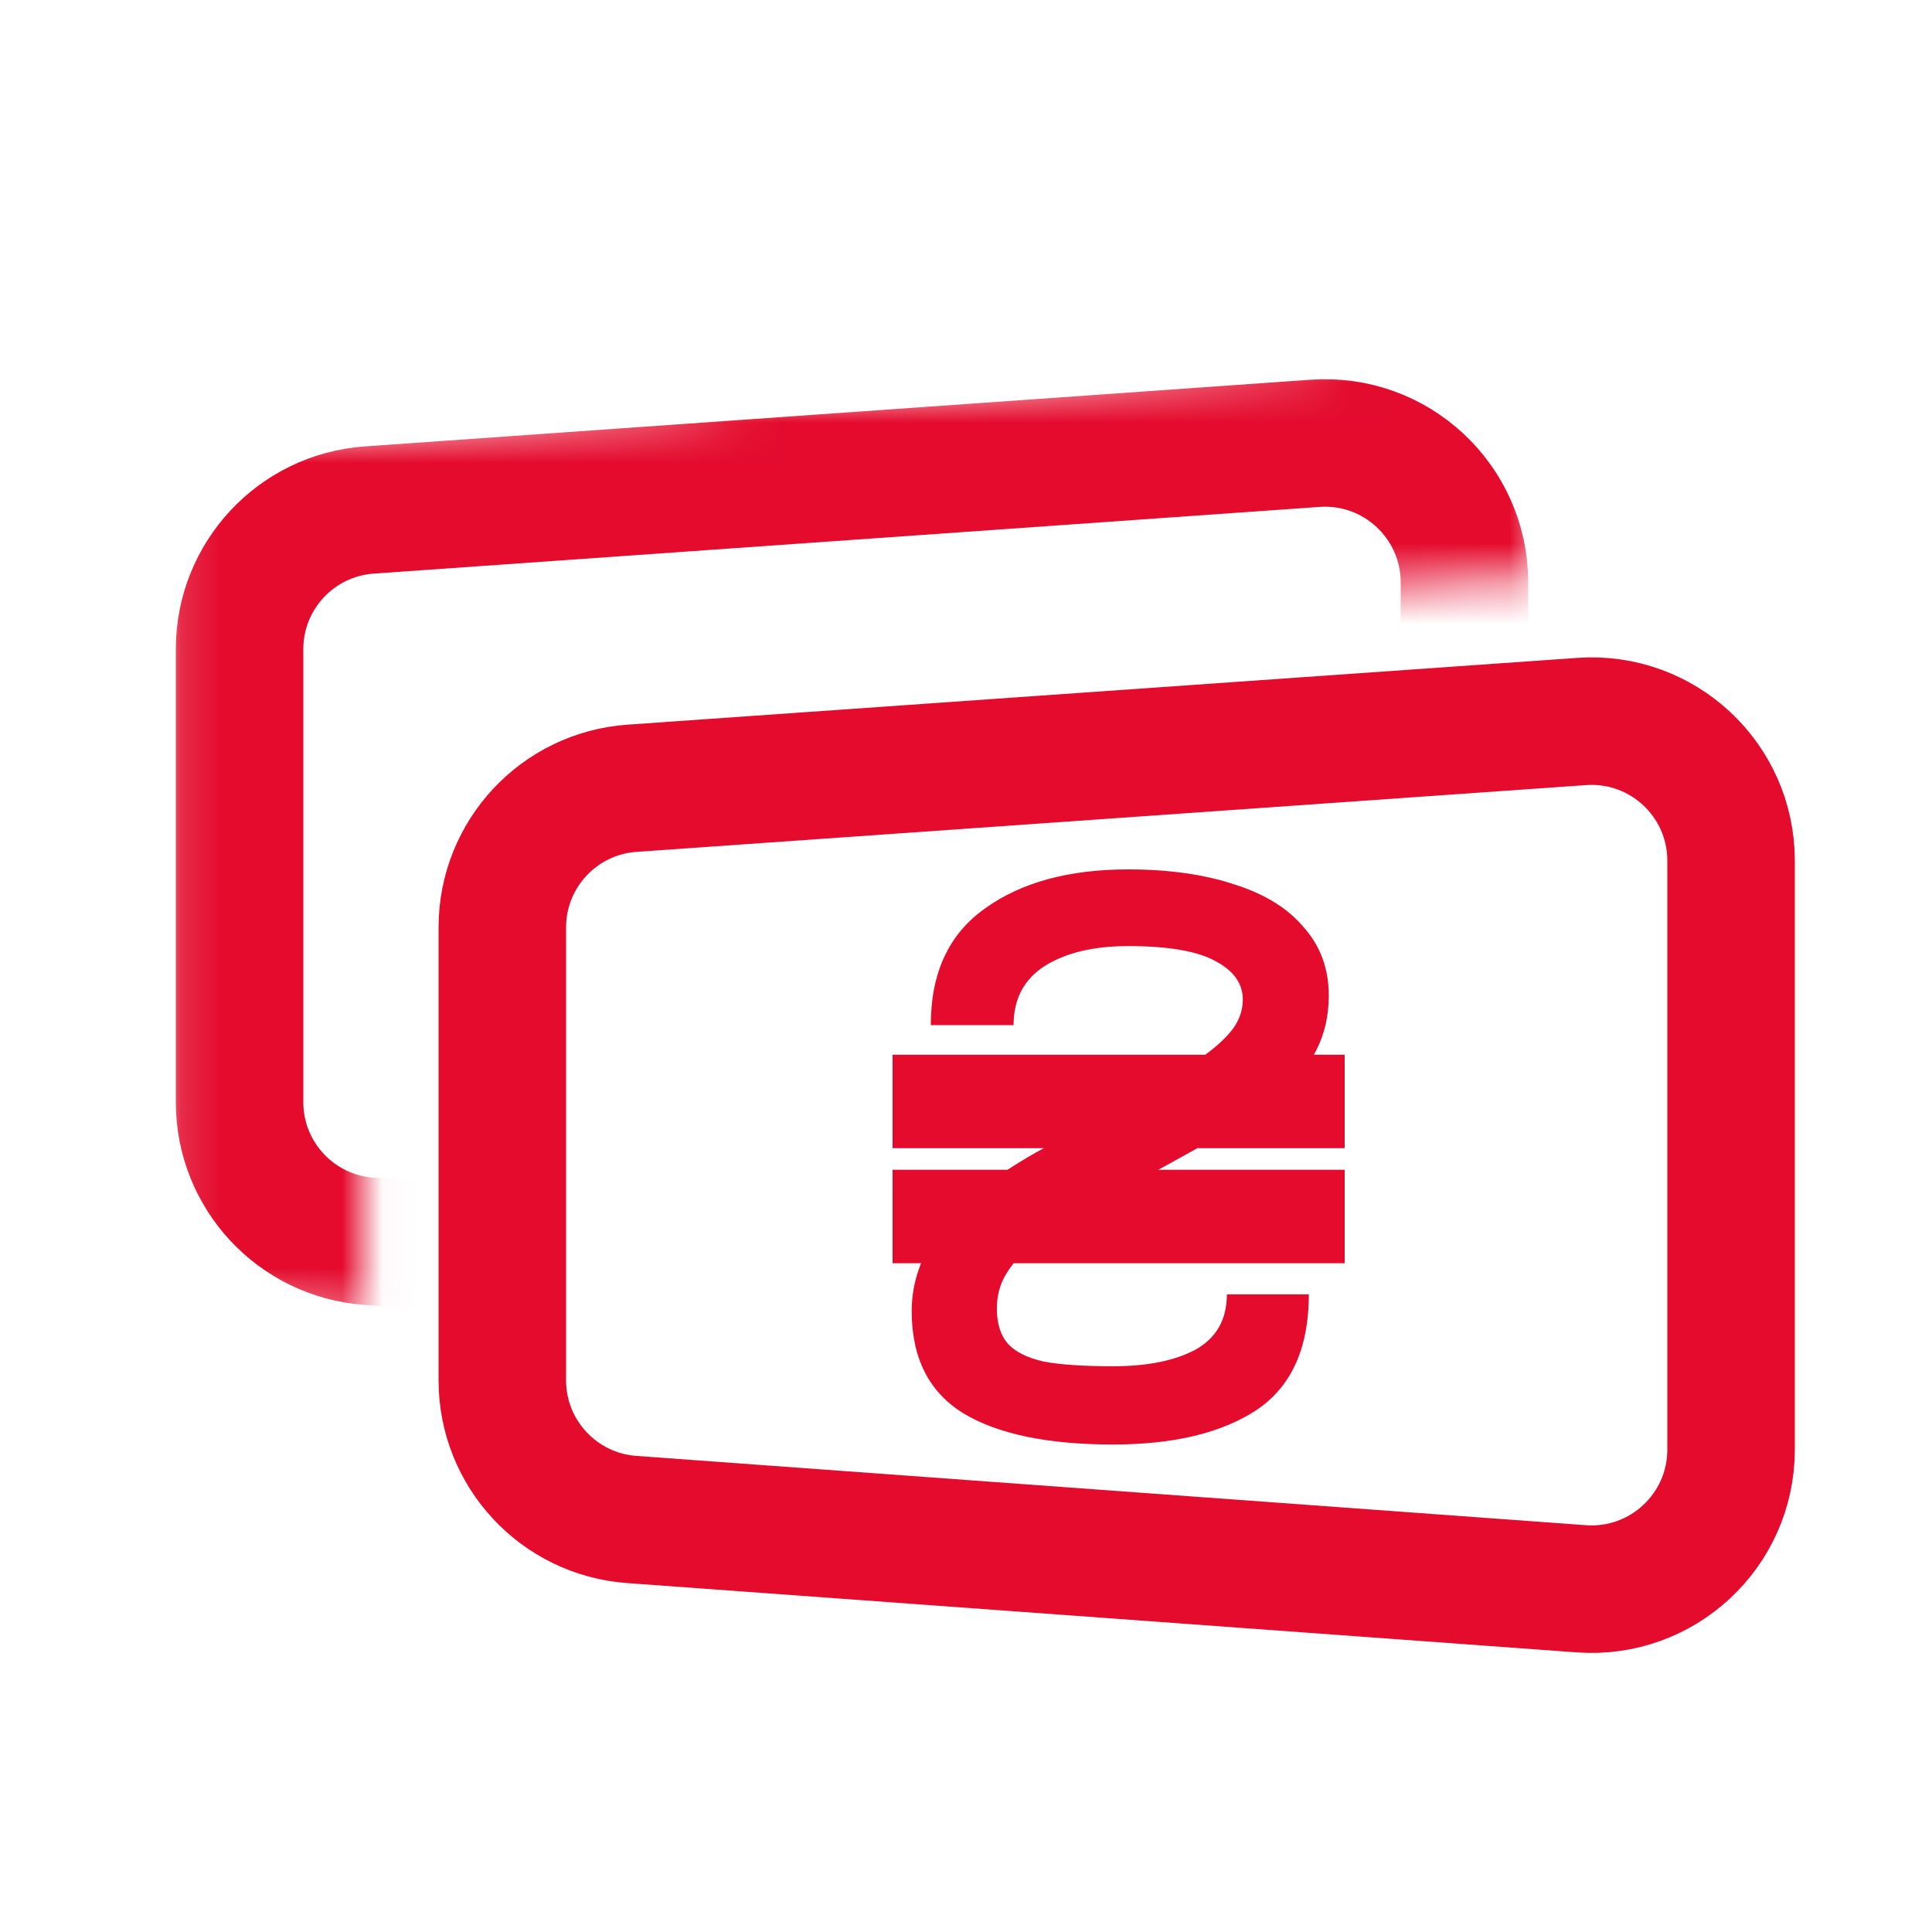 <svg width="48" height="48" viewBox="0 0 48 48" fill="none" xmlns="http://www.w3.org/2000/svg">
<mask id="mask0_16_250" style="mask-type:alpha" maskUnits="userSpaceOnUse" x="4" y="8" width="35" height="25">
<path fill-rule="evenodd" clip-rule="evenodd" d="M38.256 8.64L4.128 11.04V32.352L9.042 32.718C9.03 32.601 9.024 32.483 9.024 32.362V19.5C9.024 17.676 10.439 16.163 12.259 16.042L37.39 14.36C37.687 14.34 37.977 14.358 38.256 14.409V8.64Z" fill="#ACACAC"/>
</mask>
<g mask="url(#mask0_16_250)">
<path d="M5.952 16.129C5.952 14.309 7.359 12.799 9.175 12.671L32.673 11.014C34.679 10.872 36.384 12.461 36.384 14.472V29.102C36.384 31.117 34.673 32.707 32.664 32.56L9.166 30.84C7.354 30.707 5.952 29.199 5.952 27.383V16.129Z" stroke="#E40B2D" stroke-width="3.168" stroke-miterlimit="10"/>
</g>
<path d="M12.48 23.042C12.48 21.221 13.888 19.711 15.704 19.584L39.298 17.925C41.304 17.784 43.008 19.373 43.008 21.383V36.015C43.008 38.029 41.298 39.619 39.289 39.473L15.694 37.751C13.883 37.619 12.48 36.111 12.48 34.294V23.042Z" stroke="#E40B2D" stroke-width="3.168" stroke-miterlimit="10"/>
<path d="M26.863 30.133C26.362 30.438 25.966 30.702 25.676 30.927C25.386 31.139 25.162 31.377 25.004 31.642C24.846 31.893 24.767 32.184 24.767 32.515C24.767 32.885 24.859 33.176 25.043 33.388C25.228 33.586 25.518 33.732 25.913 33.824C26.322 33.904 26.902 33.944 27.654 33.944C28.511 33.944 29.196 33.805 29.71 33.527C30.224 33.236 30.481 32.779 30.481 32.157H32.518C32.518 33.494 32.083 34.453 31.213 35.035C30.343 35.604 29.157 35.888 27.654 35.888C26.032 35.888 24.793 35.63 23.936 35.114C23.079 34.585 22.651 33.738 22.651 32.574C22.651 31.847 22.895 31.165 23.382 30.53C23.87 29.882 24.648 29.253 25.716 28.645L28.168 27.315L28.761 26.958C29.262 26.667 29.657 26.416 29.947 26.204C30.251 25.979 30.481 25.761 30.64 25.549C30.798 25.324 30.877 25.086 30.877 24.835C30.877 24.438 30.653 24.12 30.204 23.882C29.756 23.631 29.031 23.505 28.029 23.505C27.172 23.505 26.48 23.671 25.953 24.001C25.439 24.332 25.182 24.822 25.182 25.47H23.125C23.125 24.173 23.573 23.207 24.47 22.572C25.366 21.924 26.553 21.6 28.029 21.6C29.044 21.6 29.928 21.726 30.679 21.977C31.43 22.215 32.004 22.572 32.4 23.049C32.808 23.512 33.013 24.074 33.013 24.735C33.013 25.225 32.914 25.668 32.716 26.065C32.531 26.449 32.215 26.826 31.767 27.196C31.332 27.567 30.719 27.977 29.928 28.427L27.416 29.816L26.863 30.133ZM33.408 28.526H22.176V26.204H33.408V28.526ZM33.408 31.384H22.176V29.062H33.408V31.384Z" fill="#E40B2D"/>
</svg>
